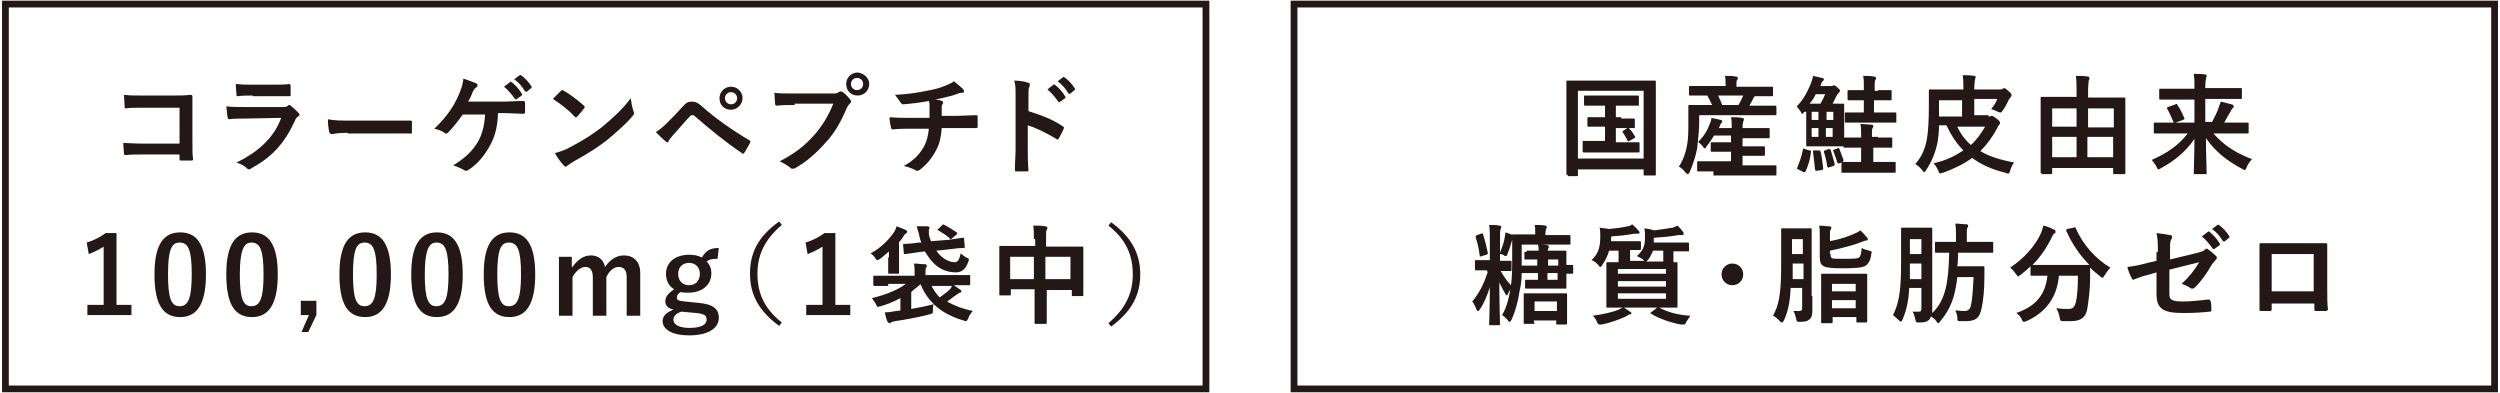 <?xml version="1.0" encoding="utf-8"?>
<!-- Generator: Adobe Illustrator 23.1.1, SVG Export Plug-In . SVG Version: 6.00 Build 0)  -->
<svg version="1.1" id="レイヤー_1" xmlns="http://www.w3.org/2000/svg" xmlns:xlink="http://www.w3.org/1999/xlink" x="0px"
	 y="0px" viewBox="0 0 369 58" style="enable-background:new 0 0 369 58;" xml:space="preserve">
<style type="text/css">
	.st0{fill:none;stroke:#231815;stroke-miterlimit:10;}
	.st1{fill:#231815;}
</style>
<g>
	<g>
		<rect x="191" y="0.6" class="st0" width="177.2" height="56.8"/>
		<rect x="0.8" y="0.6" class="st0" width="177.2" height="56.8"/>
	</g>
	<g>
		<path class="st1" d="M231.4,25.8c-0.2,0-0.2,0-0.2-0.2c0-0.1,0-1.2,0-6.1v-3.1c0-3.1,0-4.2,0-4.3c0-0.2,0-0.2,0.2-0.2
			c0.1,0,0.6,0,2.1,0h8.6c1.5,0,2,0,2.1,0c0.2,0,0.2,0,0.2,0.2c0,0.1,0,1.2,0,3.8v3.7c0,4.9,0,6,0,6.1c0,0.2,0,0.2-0.2,0.2h-1.4
			c-0.2,0-0.2,0-0.2-0.2v-0.7h-9.7v0.8c0,0.2,0,0.2-0.2,0.2H231.4z M232.9,23.4h9.7v-10h-9.7V23.4z M239.3,17.5c1.3,0,1.7,0,1.8,0
			c0.2,0,0.2,0,0.2,0.2v1c0,0.2,0,0.2-0.2,0.2c-0.1,0-0.5,0-1.8,0h-0.8v2.1h1.3c1.5,0,1.9,0,2,0c0.2,0,0.2,0,0.2,0.2v1.1
			c0,0.2,0,0.2-0.2,0.2c-0.1,0-0.6,0-2,0h-4c-1.5,0-1.9,0-2,0c-0.2,0-0.2,0-0.2-0.2V21c0-0.2,0-0.2,0.2-0.2c0.1,0,0.6,0,2,0h1.1
			v-2.1h-0.6c-1.3,0-1.7,0-1.8,0c-0.2,0-0.2,0-0.2-0.2v-1c0-0.2,0-0.2,0.2-0.2c0.1,0,0.5,0,1.8,0h0.6v-1.7h-0.9c-1.4,0-1.9,0-2,0
			c-0.1,0-0.2,0-0.2-0.2v-1.1c0-0.2,0-0.2,0.2-0.2c0.1,0,0.6,0,2,0h3.7c1.4,0,1.9,0,2,0c0.1,0,0.2,0,0.2,0.2v1.1
			c0,0.2,0,0.2-0.2,0.2c-0.1,0-0.6,0-2,0h-1.2v1.7H239.3z M240.2,18.9c0.2-0.1,0.2,0,0.3,0.1c0.3,0.3,0.5,0.6,0.8,1.1
			c0.1,0.1,0.1,0.2-0.1,0.3l-0.7,0.4c-0.2,0.1-0.2,0.1-0.3-0.1c-0.2-0.4-0.5-0.9-0.7-1.2c-0.1-0.1,0-0.1,0.1-0.2L240.2,18.9z"/>
		<path class="st1" d="M252.9,25.3c-1.5,0-2.1,0-2.2,0c-0.2,0-0.2,0-0.2-0.2v-1.1c0-0.2,0-0.2,0.2-0.2c0.1,0,0.6,0,2.2,0h2.6v-1.4
			h-0.8c-1.5,0-1.9,0-2,0c-0.2,0-0.2,0-0.2-0.2v-1c0-0.2,0-0.2,0.2-0.2c0.1,0,0.6,0,2,0h0.8V20H253c-0.3,0.5-0.7,1.1-1.1,1.6
			c-0.1,0.2-0.2,0.3-0.3,0.3s-0.1-0.1-0.2-0.2c-0.3-0.4-0.6-0.6-0.8-0.8l-0.1,1c-0.2,1.1-0.6,2.3-1.1,3.5c-0.1,0.2-0.2,0.3-0.3,0.3
			c-0.1,0-0.1-0.1-0.3-0.2c-0.3-0.4-0.7-0.8-1-0.9c0.6-0.9,1-2,1.2-3.1c0.2-1,0.2-2.2,0.2-3.6c0-1.5,0-2.1,0-2.2
			c0-0.2,0-0.2,0.2-0.2c0.1,0,0.6,0,2.1,0h1.2c-0.2-0.5-0.5-1-0.7-1.4h-0.4c-1.5,0-2,0-2.1,0c-0.2,0-0.2,0-0.2-0.2v-1
			c0-0.2,0-0.2,0.2-0.2c0.1,0,0.6,0,2.1,0h3.1v-0.1c0-0.6,0-1-0.1-1.4c0.6,0,1.1,0,1.6,0.1c0.2,0,0.3,0.1,0.3,0.2
			c0,0.1,0,0.2-0.1,0.3c-0.1,0.1-0.1,0.3-0.1,0.8v0.2h3.1c1.5,0,2,0,2.1,0c0.2,0,0.2,0,0.2,0.2v1c0,0.2,0,0.2-0.2,0.2
			c-0.1,0-0.6,0-2.2,0H259c-0.1,0.1-0.1,0.2-0.2,0.3c-0.2,0.4-0.4,0.8-0.6,1.1h1.7c1.5,0,2,0,2.1,0c0.1,0,0.2,0,0.2,0.2v1
			c0,0.2,0,0.2-0.2,0.2c-0.1,0-0.6,0-2.1,0h-9.1l0,1c0,1-0.1,2-0.2,3c0.9-0.9,1.4-1.7,1.8-2.8c0.1-0.2,0.2-0.5,0.2-0.8
			c0.5,0.1,1,0.2,1.4,0.3c0.2,0.1,0.2,0.1,0.2,0.2c0,0.1,0,0.1-0.1,0.2c-0.1,0.1-0.2,0.3-0.3,0.6l-0.1,0.2h1.9v-0.2
			c0-0.6,0-0.9-0.1-1.4c0.6,0,1.1,0,1.6,0.1c0.2,0,0.3,0.1,0.3,0.2c0,0.1,0,0.2-0.1,0.3c0,0.1-0.1,0.3-0.1,0.8v0.2h1.7
			c1.5,0,2,0,2.1,0c0.2,0,0.2,0,0.2,0.2v1.1c0,0.2,0,0.2-0.2,0.2c-0.1,0-0.6,0-2.1,0h-1.7v1.2h1.1c1.5,0,1.9,0,2,0
			c0.2,0,0.2,0,0.2,0.2v1c0,0.2,0,0.2-0.2,0.2c-0.1,0-0.6,0-2,0h-1.1v1.4h2.6c1.5,0,2.1,0,2.2,0c0.2,0,0.2,0,0.2,0.2v1.1
			c0,0.2,0,0.2-0.2,0.2c-0.1,0-0.6,0-2.2,0H252.9z M253.6,14.1c0.2,0.4,0.4,0.9,0.6,1.4h2.4c0.3-0.5,0.5-0.9,0.7-1.4H253.6z"/>
		<path class="st1" d="M266.3,16.5c-0.1,0.2-0.2,0.3-0.3,0.3s-0.1-0.1-0.2-0.3c-0.2-0.3-0.4-0.5-0.6-0.8c1-1,1.6-2.2,2.1-3.4
			c0.1-0.4,0.3-0.8,0.3-1.1c0.5,0.1,0.9,0.2,1.3,0.3c0.2,0,0.3,0.1,0.3,0.2c0,0.1,0,0.2-0.2,0.3c-0.1,0.1-0.2,0.3-0.3,0.7h1.4
			c0.1,0,0.2,0,0.3,0c0.1,0,0.1-0.1,0.2-0.1c0.1,0,0.3,0,0.6,0.3c0.3,0.3,0.4,0.4,0.4,0.5c0,0.1-0.1,0.2-0.2,0.3
			c-0.1,0.1-0.2,0.2-0.3,0.4c-0.2,0.4-0.4,0.8-0.6,1.2c1,0,1.4,0,1.5,0c0.1,0,0.2,0,0.2,0.2c0,0.1,0,0.5,0,1.6v2.7c0,1,0,1.5,0,1.6
			c0,0.2,0,0.2-0.2,0.2c-0.1,0-0.5,0-1.6,0h-2c-1.1,0-1.5,0-1.6,0c-0.2,0-0.2,0-0.2-0.2c0-0.1,0-0.5,0-1.6V16.5z M265.4,25
			c-0.2-0.1-0.2-0.2-0.1-0.3c0.3-0.8,0.6-1.5,0.8-2.6c0-0.2,0.1-0.2,0.3-0.1l0.7,0.2c0.2,0,0.2,0.1,0.2,0.2c-0.1,1.1-0.4,2-0.8,2.9
			c-0.1,0.1-0.2,0.2-0.3,0.1L265.4,25z M268.7,15.3c0.3-0.5,0.5-0.9,0.7-1.4H268c-0.2,0.5-0.5,0.9-0.9,1.4H268.7z M268.4,17.7v-1.2
			h-1v1.2H268.4z M268.4,20.2v-1.3h-1v1.3H268.4z M268.4,22.2c0.2,0,0.2,0,0.3,0.1c0.2,0.8,0.3,1.6,0.4,2.5c0,0.2,0,0.2-0.2,0.3
			l-0.7,0.1c-0.2,0-0.3,0-0.3-0.2c-0.1-0.9-0.2-1.7-0.3-2.6c0-0.2,0-0.2,0.2-0.2L268.4,22.2z M269.9,22c0.2,0,0.2,0,0.3,0.1
			c0.2,0.6,0.4,1.4,0.6,2.1c0,0.2,0,0.2-0.2,0.3l-0.6,0.2c-0.2,0.1-0.2,0-0.3-0.1c-0.1-0.8-0.3-1.6-0.5-2.2c0-0.1,0-0.2,0.2-0.2
			L269.9,22z M269.6,16.5v1.2h1v-1.2H269.6z M270.5,18.9h-1v1.3h1V18.9z M277.2,20.3c1.3,0,1.8,0,1.9,0c0.2,0,0.2,0,0.2,0.2v1.1
			c0,0.2,0,0.2-0.2,0.2c-0.1,0-0.6,0-1.9,0h-0.7v2.1h1.1c1.4,0,1.9,0,2,0c0.2,0,0.2,0,0.2,0.2v1.2c0,0.2,0,0.2-0.2,0.2
			c-0.1,0-0.6,0-2,0H274c-1.4,0-1.9,0-2,0c-0.2,0-0.2,0-0.2-0.2v-1.3l-0.3,0.1c-0.2,0.1-0.2,0-0.3-0.1c-0.2-0.6-0.4-1.2-0.6-1.7
			c-0.1-0.2,0-0.2,0.1-0.2l0.5-0.2c0.2-0.1,0.2-0.1,0.3,0.1c0.2,0.5,0.4,1.1,0.6,1.6c0,0.2,0,0.2-0.2,0.3l-0.1,0h0c0.1,0,0.6,0,2,0
			h0.9v-2.1h-0.5c-1.3,0-1.8,0-1.9,0c-0.2,0-0.2,0-0.2-0.2v-1.1c0-0.2,0-0.2,0.2-0.2c0.1,0,0.5,0,1.9,0h0.5v-0.5c0-0.5,0-1-0.1-1.5
			c0.6,0,1.1,0.1,1.6,0.1c0.2,0,0.3,0.1,0.3,0.2c0,0.1,0,0.2-0.1,0.3c-0.1,0.2-0.1,0.3-0.1,0.7v0.6H277.2z M277.2,13.3
			c1.3,0,1.7,0,1.8,0c0.2,0,0.2,0,0.2,0.2v1.1c0,0.2,0,0.2-0.2,0.2c-0.1,0-0.5,0-1.8,0h-0.6v1.8h1.1c1.4,0,1.9,0,2,0
			c0.1,0,0.2,0,0.2,0.2v1.1c0,0.2,0,0.2-0.2,0.2c-0.1,0-0.6,0-2,0h-3.2c-1.4,0-1.9,0-2,0c-0.2,0-0.2,0-0.2-0.2v-1.1
			c0-0.2,0-0.2,0.2-0.2c0.1,0,0.6,0,2,0h0.6v-1.8h-0.4c-1.3,0-1.7,0-1.8,0c-0.2,0-0.2,0-0.2-0.2v-1.1c0-0.2,0-0.2,0.2-0.2
			c0.1,0,0.5,0,1.8,0h0.4v-0.7c0-0.5,0-1-0.1-1.4c0.6,0,1.1,0,1.6,0.1c0.2,0,0.3,0.1,0.3,0.2c0,0.1,0,0.2-0.1,0.3
			c-0.1,0.2-0.1,0.3-0.1,0.8v0.8H277.2z"/>
		<path class="st1" d="M293.5,17.2c0.2,0,0.3,0,0.3-0.1c0.1,0,0.1,0,0.2,0c0.1,0,0.3,0.1,0.7,0.4c0.4,0.3,0.5,0.5,0.5,0.6
			c0,0.1,0,0.2-0.1,0.3c-0.1,0.1-0.2,0.2-0.3,0.5c-0.7,1.3-1.5,2.4-2.5,3.4c1.3,0.8,3,1.3,5,1.7c-0.3,0.3-0.5,0.8-0.6,1.2
			c-0.2,0.5-0.2,0.5-0.7,0.3c-2-0.5-3.6-1.2-4.9-2.2c-1.2,0.9-2.7,1.6-4.3,2.2c-0.2,0-0.3,0.1-0.4,0.1c-0.1,0-0.2-0.1-0.3-0.4
			c-0.2-0.4-0.4-0.8-0.7-1.1c1.8-0.4,3.2-1.1,4.4-1.9c-1-1-1.8-2.2-2.5-3.7h-1.1c0,0.9-0.1,1.8-0.2,2.4c-0.3,1.6-0.9,3-1.7,4.2
			c-0.1,0.2-0.2,0.3-0.3,0.3c-0.1,0-0.1-0.1-0.3-0.3c-0.3-0.4-0.7-0.7-1-0.9c0.9-1,1.4-2.1,1.7-3.6c0.2-1.1,0.3-2.9,0.3-4.9
			c0-1.5,0-2.2,0-2.3c0-0.2,0-0.2,0.2-0.2c0.1,0,0.9,0,2.4,0h2.5c0-0.9,0-1.3-0.1-2.1c0.6,0,1.2,0,1.7,0.1c0.2,0,0.2,0.1,0.2,0.2
			c0,0.1-0.1,0.3-0.1,0.4c0,0.2-0.1,0.5-0.1,1.4h3.8c0.2,0,0.3,0,0.4-0.1c0.1,0,0.1-0.1,0.2-0.1c0.1,0,0.3,0.1,0.6,0.4
			c0.4,0.3,0.5,0.5,0.5,0.6c0,0.1,0,0.2-0.1,0.3c-0.1,0.1-0.2,0.3-0.3,0.4c-0.2,0.4-0.5,1.1-0.9,1.6c-0.1,0.2-0.2,0.3-0.3,0.3
			c-0.1,0-0.2,0-0.4-0.1c-0.4-0.2-0.7-0.3-1-0.4c0.3-0.4,0.7-0.9,0.9-1.5h-3.4v2.4H293.5z M286.2,16c0,0.4,0,0.8,0,1.2h3.4v-2.4
			h-3.4V16z M288.9,18.7c0.5,1.1,1.2,2,2,2.7c0.9-0.8,1.5-1.7,2.1-2.7H288.9z"/>
		<path class="st1" d="M301.4,25.6c-0.2,0-0.2,0-0.2-0.2c0-0.1,0-0.8,0-4.6v-2.8c0-2.7,0-3.4,0-3.5c0-0.2,0-0.2,0.2-0.2
			c0.1,0,0.6,0,2.2,0h2.9v-0.8c0-1,0-1.5-0.1-2.3c0.6,0,1.2,0,1.8,0.1c0.1,0,0.2,0.1,0.2,0.2c0,0.1,0,0.2-0.1,0.4
			c0,0.2-0.1,0.5-0.1,1.6v0.9h3.1c1.5,0,2,0,2.2,0c0.2,0,0.2,0,0.2,0.2c0,0.1,0,0.9,0,3.2v3.1c0,3.8,0,4.5,0,4.6
			c0,0.1,0,0.2-0.2,0.2h-1.4c-0.2,0-0.2,0-0.2-0.2v-0.7h-9v0.7c0,0.1,0,0.2-0.2,0.2H301.4z M302.9,18.7h3.6V16h-3.6V18.7z
			 M306.5,23.2v-3h-3.6v3H306.5z M308.2,16v2.8h3.8V16H308.2z M311.9,23.2v-3h-3.8v3H311.9z"/>
		<path class="st1" d="M320.1,19.7c-1.4,0-1.9,0-2,0c-0.2,0-0.2,0-0.2-0.2v-1.2c0-0.2,0-0.2,0.2-0.2c0.1,0,0.6,0,2,0h3.8v-3.4H321
			c-1.5,0-2,0-2.1,0c-0.2,0-0.2,0-0.2-0.2v-1.2c0-0.2,0-0.2,0.2-0.2c0.1,0,0.6,0,2.1,0h2.9v-0.3c0-0.9,0-1.2-0.1-1.9
			c0.6,0,1.2,0,1.7,0.1c0.2,0,0.2,0.1,0.2,0.2c0,0.2-0.1,0.3-0.1,0.4c0,0.2-0.1,0.5-0.1,1.1v0.3h3.1c1.5,0,2,0,2.1,0
			c0.2,0,0.2,0,0.2,0.2v1.2c0,0.2,0,0.2-0.2,0.2c-0.1,0-0.6,0-2.1,0h-3.1v3.4h1c0.4-0.8,0.8-1.5,1-2.2c0.1-0.3,0.2-0.6,0.3-0.8
			c0.5,0.1,1.1,0.3,1.6,0.4c0.2,0.1,0.3,0.1,0.3,0.3c0,0.1,0,0.2-0.1,0.2c-0.1,0.1-0.2,0.2-0.4,0.6c-0.3,0.5-0.6,1-0.9,1.6h1.4
			c1.4,0,1.9,0,2,0c0.2,0,0.2,0,0.2,0.2v1.2c0,0.2,0,0.2-0.2,0.2c-0.1,0-0.6,0-2,0h-3c1.4,1.6,3.1,2.8,5.7,3.8
			c-0.3,0.3-0.6,0.7-0.8,1.2c-0.1,0.3-0.2,0.4-0.3,0.4c-0.1,0-0.2-0.1-0.4-0.2c-2.1-1.1-3.9-2.5-5.3-4.5c0,2.3,0.1,4.5,0.1,5.1
			c0,0.2,0,0.2-0.2,0.2H324c-0.2,0-0.2,0-0.2-0.2c0-0.6,0.1-2.8,0.1-5c-1.3,1.9-2.9,3.2-4.9,4.3c-0.2,0.1-0.3,0.2-0.4,0.2
			c-0.1,0-0.2-0.1-0.3-0.4c-0.2-0.4-0.5-0.7-0.7-1c2.3-1,4-2.2,5.3-3.9H320.1z M321.1,15.4c0.2-0.1,0.2-0.1,0.3,0.1
			c0.4,0.6,0.7,1.2,1,1.9c0.1,0.2,0,0.2-0.2,0.3l-1.1,0.4c-0.2,0.1-0.2,0.1-0.3-0.1c-0.3-0.7-0.6-1.4-0.9-1.9
			c-0.1-0.2-0.1-0.2,0.1-0.3L321.1,15.4z"/>
		<path class="st1" d="M219.5,39.9c-1.1,0-1.5,0-1.6,0c-0.1,0-0.2,0-0.2-0.2v-1.1c0-0.2,0-0.2,0.2-0.2c0.1,0,0.4,0,1.6,0h0.4v-3
			c0-1,0-1.5-0.1-2.2c0.6,0,1,0,1.5,0.1c0.2,0,0.3,0.1,0.3,0.2c0,0.1-0.1,0.2-0.1,0.3c-0.1,0.2-0.1,0.5-0.1,1.6v1.9
			c0.3-0.8,0.6-1.5,0.7-2.3c0-0.1,0.1-0.3,0.1-0.7c0.4,0.1,0.8,0.3,1.1,0.4c0.1,0.1,0.2,0.1,0.2,0.2c0,0.1,0,0.1-0.1,0.2
			c-0.1,0.1-0.1,0.2-0.2,0.3c-0.2,0.6-0.4,1.4-0.7,2.1c-0.1,0.2-0.1,0.3-0.2,0.3c-0.1,0-0.2,0-0.3-0.1c-0.1-0.1-0.4-0.2-0.6-0.2v1
			c1,0,1.4,0,1.5,0c0.2,0,0.2,0,0.2,0.2v1.1c0,0.2,0,0.2-0.2,0.2c-0.1,0-0.4,0-1.4,0c0.5,0.9,1.1,1.7,1.7,2.3
			c-0.2,0.3-0.4,0.6-0.6,1c-0.1,0.2-0.1,0.3-0.2,0.3s-0.1-0.1-0.2-0.2c-0.3-0.5-0.6-1.1-0.9-1.7c0,3.2,0.1,5.8,0.1,6.1
			c0,0.2,0,0.2-0.2,0.2H220c-0.2,0-0.2,0-0.2-0.2c0-0.3,0.1-2.7,0.1-5.4c-0.4,1.2-0.8,2.3-1.5,3.3c-0.1,0.2-0.2,0.2-0.3,0.2
			c-0.1,0-0.1-0.1-0.2-0.3c-0.2-0.5-0.4-0.9-0.6-1.1c1-1.2,1.7-2.5,2.3-4.4H219.5z M218.6,34.5c0.2-0.1,0.2-0.1,0.3,0.1
			c0.3,0.9,0.5,1.8,0.7,2.7c0,0.2,0,0.2-0.2,0.3l-0.7,0.2c-0.2,0.1-0.3,0.1-0.3-0.1c-0.1-0.9-0.3-1.8-0.6-2.7c0-0.1,0-0.2,0.2-0.3
			L218.6,34.5z M225.3,37.2c0-0.2,0-0.2,0.2-0.2c0.1,0,0.5,0,1.6,0c0-0.3,0-0.6-0.1-0.9c0.5,0,0.9,0,1.4,0.1c0.2,0,0.2,0.1,0.2,0.2
			s0,0.2-0.1,0.3c0,0.1,0,0.2-0.1,0.3h0.7c1.2,0,1.8,0,1.9,0c0.2,0,0.2,0,0.2,0.2c0,0.1,0,0.6,0,1.5v0.4c0.5,0,0.7,0,0.8,0
			c0.2,0,0.2,0,0.2,0.2v0.9c0,0.2,0,0.2-0.2,0.2c-0.1,0-0.3,0-0.8,0v0.5c0,1,0,1.4,0,1.5c0,0.2,0,0.2-0.2,0.2c-0.1,0-0.7,0-1.9,0
			h-2.4c-1,0-1.3,0-1.4,0c-0.2,0-0.2,0-0.2-0.2v-0.9c0-0.2,0-0.2,0.2-0.2c0.1,0,0.4,0,1.4,0h0.3v-1h-2.4c0,0.9-0.1,1.8-0.3,2.6
			c-0.2,1.4-0.6,3-1.2,4.3c-0.1,0.2-0.2,0.3-0.3,0.3s-0.2-0.1-0.3-0.3c-0.3-0.3-0.6-0.6-0.8-0.7c0.7-1.1,1.1-2.8,1.3-4.3
			c0.2-1.1,0.2-2.9,0.2-4.7c0-1.8,0-2.6,0-2.7c0-0.2,0-0.2,0.2-0.2c0.1,0,0.6,0,2.1,0h1.1v-0.2c0-0.6,0-0.9-0.1-1.2
			c0.5,0,1.1,0,1.6,0.1c0.1,0,0.2,0.1,0.2,0.2c0,0.1,0,0.2-0.1,0.3c0,0.1-0.1,0.3-0.1,0.7v0.2h1.4c1.5,0,2,0,2.1,0
			c0.1,0,0.2,0,0.2,0.2v1c0,0.2,0,0.2-0.2,0.2c-0.1,0-0.6,0-2.1,0h-4.9v1.6c0,0.5,0,1,0,1.5h2.3v-0.9c-1.2,0-1.6,0-1.7,0
			c-0.2,0-0.2,0-0.2-0.2V37.2z M226.5,47.6c0,0.2,0,0.2-0.2,0.2h-1.2c-0.2,0-0.2,0-0.2-0.2c0-0.1,0-0.4,0-2.1v-0.8
			c0-0.8,0-1.1,0-1.2c0-0.2,0-0.2,0.2-0.2c0.1,0,0.5,0,1.8,0h2.4c1.3,0,1.7,0,1.8,0c0.2,0,0.2,0,0.2,0.2c0,0.1,0,0.5,0,1.1v1
			c0,1.7,0,2,0,2.1c0,0.1,0,0.2-0.2,0.2h-1.2c-0.2,0-0.2,0-0.2-0.2v-0.4h-3.3V47.6z M226.5,44.5v1.4h3.3v-1.4H226.5z M228.5,38.3
			v0.9h1.5v-0.9H228.5z M229.9,40.3h-1.5v1h1.5V40.3z"/>
		<path class="st1" d="M242.8,38.6c-0.1,0-0.1-0.1-0.2-0.2c-0.3-0.3-0.6-0.4-1-0.6c0.9-0.8,1.2-1.5,1.2-2.7c0-0.6,0-1.1-0.1-1.4
			c0.6,0.1,0.9,0.1,1.4,0.3c1-0.1,2.1-0.3,2.8-0.4c0.3-0.1,0.5-0.2,0.7-0.3c0.3,0.3,0.5,0.5,0.8,0.9c0.1,0.1,0.1,0.2,0.1,0.3
			c0,0.1,0,0.2-0.2,0.2c-0.2,0-0.4,0-0.6,0c-1,0.2-2.2,0.3-3.6,0.4v0.5c0,0.1,0,0.1,0,0.2h2.8c1.5,0,2.1,0,2.2,0
			c0.1,0,0.2,0,0.2,0.2v0.9c0,0.2,0,0.2-0.2,0.2c-0.1,0-0.6,0-2.2,0H247v0.8c0,0.3,0,0.6,0,0.8c0.2,0,0.3,0,0.4,0
			c0.2,0,0.2,0,0.2,0.2c0,0.1,0,0.6,0,1.6v3.1c0,1,0,1.5,0,1.6c0,0.2,0,0.2-0.2,0.2c-0.1,0-0.7,0-2.2,0h-0.3
			c1.3,0.7,2.8,1.1,4.6,1.2c-0.2,0.3-0.4,0.6-0.6,0.9c-0.1,0.3-0.2,0.4-0.4,0.4c-0.1,0-0.2,0-0.4,0c-1.6-0.3-3.3-0.9-4.4-1.6
			c-0.2-0.1-0.1-0.1,0-0.2l0.9-0.7h-4.9c0.3,0.2,0.6,0.4,0.9,0.6c0.2,0.1,0.2,0.2,0.2,0.2c0,0.1-0.1,0.2-0.2,0.2
			c-0.2,0-0.3,0.1-0.6,0.3c-0.9,0.4-2.1,0.9-3.6,1.2c-0.2,0-0.3,0-0.3,0c-0.2,0-0.2-0.1-0.4-0.4c-0.1-0.3-0.3-0.6-0.6-0.9
			c1.4-0.2,2.9-0.5,3.8-0.9c0.2-0.1,0.4-0.2,0.6-0.3c-1.5,0-2.1,0-2.2,0c-0.2,0-0.2,0-0.2-0.2c0-0.1,0-0.6,0-1.6v-3.1
			c0-1,0-1.5,0-1.6c0-0.2,0-0.2,0.2-0.2c0.1,0,0.5,0,1.6,0c0-0.2,0-0.4,0-0.8V37h-1.4c-0.2,0.7-0.5,1.4-1,2.1
			c-0.1,0.2-0.2,0.3-0.3,0.3c-0.1,0-0.2-0.1-0.3-0.3c-0.3-0.3-0.6-0.6-1-0.7c1.1-1,1.3-2.1,1.3-3.5c0-0.5,0-0.9-0.1-1.3
			c0.5,0.1,1,0.1,1.4,0.2c1-0.1,1.9-0.2,2.7-0.4c0.3,0,0.5-0.1,0.7-0.3c0.3,0.3,0.6,0.5,0.9,0.9c0.1,0.1,0.2,0.2,0.2,0.3
			c0,0.1-0.1,0.2-0.2,0.2c-0.1,0-0.3,0-0.6,0c-1.1,0.2-2,0.3-3.4,0.4v0.7h2.3c1.4,0,1.8,0,1.9,0c0.2,0,0.2,0,0.2,0.2v0.9
			c0,0.2,0,0.2-0.2,0.2c-0.1,0-0.5,0-1.4,0v0.8c0,0.3,0,0.6,0,0.8H242.8z M238.8,39.7v0.7h7.1v-0.7H238.8z M245.9,42.3v-0.8h-7.1
			v0.8H245.9z M245.9,43.3h-7.1v0.8h7.1V43.3z M244,37c-0.2,0.4-0.4,0.9-0.7,1.3c-0.1,0.1-0.2,0.2-0.3,0.3h2.5c0-0.2,0-0.4,0-0.8V37
			H244z"/>
		<path class="st1" d="M257.3,40.5c0,0.9-0.7,1.6-1.6,1.6s-1.6-0.7-1.6-1.6s0.7-1.6,1.6-1.6S257.3,39.6,257.3,40.5z"/>
		<path class="st1" d="M267.5,43.7c0,0.7,0,1.6,0,2.2c0,0.6-0.1,1-0.5,1.3c-0.2,0.2-0.6,0.3-1.3,0.3c-0.5,0-0.5,0-0.6-0.5
			c-0.1-0.4-0.2-0.8-0.4-1.1c0.4,0,0.7,0,0.9,0c0.3,0,0.4-0.1,0.4-0.5v-2.9h-1.7c-0.1,2.2-0.4,3.5-1,4.8c-0.1,0.2-0.2,0.3-0.3,0.3
			c-0.1,0-0.2-0.1-0.3-0.2c-0.3-0.3-0.7-0.7-1-0.8c0.8-1.5,1.2-2.9,1.2-7.5v-2.6c0-1.6,0-2.5,0-2.6c0-0.2,0-0.2,0.2-0.2
			c0.1,0,0.4,0,1.4,0h1.3c1,0,1.3,0,1.4,0c0.2,0,0.2,0,0.2,0.2c0,0.1,0,0.9,0,2.6V43.7z M266.2,41.2v-2.3h-1.6v0.3c0,0.7,0,1.4,0,2
			H266.2z M264.5,35.3v2.2h1.6v-2.2H264.5z M270.2,37.5c0,0.3,0,0.5,0.2,0.6c0.2,0.1,0.6,0.1,1.7,0.1c1.3,0,2.1,0,2.3-0.2
			c0.3-0.3,0.3-0.7,0.4-1.4c0.3,0.2,0.7,0.3,1.1,0.4c0.4,0.1,0.4,0.1,0.3,0.5c-0.1,0.9-0.4,1.4-0.8,1.7c-0.5,0.3-1.4,0.4-3.3,0.4
			c-1.8,0-2.5-0.1-2.9-0.3c-0.4-0.2-0.6-0.5-0.6-1.4v-3c0-0.7,0-1.2-0.1-1.6c0.6,0,1,0.1,1.5,0.1c0.2,0,0.3,0.1,0.3,0.2
			c0,0.1,0,0.2-0.1,0.3c-0.1,0.1-0.1,0.3-0.1,1v0.7c1.6-0.3,3-0.8,3.8-1.2c0.3-0.1,0.5-0.3,0.7-0.4c0.4,0.4,0.7,0.7,1,1.1
			c0.1,0.1,0.1,0.2,0.1,0.2c0,0.1-0.1,0.2-0.2,0.2c-0.2,0-0.4,0.1-0.7,0.2c-1,0.4-2.7,0.9-4.7,1.3V37.5z M269,47.7
			c-0.2,0-0.2,0-0.2-0.2c0-0.1,0-0.6,0-3.1v-1.6c0-1.6,0-2.1,0-2.2c0-0.2,0-0.2,0.2-0.2c0.1,0,0.6,0,1.9,0h2.6c1.3,0,1.7,0,1.9,0
			c0.2,0,0.2,0,0.2,0.2c0,0.1,0,0.6,0,1.9v1.8c0,2.5,0,3,0,3.1c0,0.1,0,0.2-0.2,0.2h-1.2c-0.2,0-0.2,0-0.2-0.2v-0.6h-3.5v0.7
			c0,0.1,0,0.2-0.2,0.2H269z M270.4,43h3.5v-1.1h-3.5V43z M273.9,45.5v-1.2h-3.5v1.2H273.9z"/>
		<path class="st1" d="M288.9,40.9c-0.3,2.7-0.9,4.6-2.5,6.5c-0.2,0.2-0.2,0.3-0.3,0.3c-0.1,0-0.2-0.1-0.3-0.3
			c-0.2-0.3-0.5-0.5-0.8-0.7c-0.1,0.3-0.2,0.5-0.4,0.6c-0.2,0.2-0.6,0.3-1.3,0.3c-0.5,0-0.5,0-0.6-0.5c-0.1-0.4-0.2-0.8-0.4-1.1
			c0.4,0,0.7,0,0.9,0c0.3,0,0.4-0.1,0.4-0.5v-3h-1.8c-0.1,2.2-0.5,3.5-1,4.7c-0.1,0.2-0.2,0.3-0.2,0.3s-0.2-0.1-0.3-0.2
			c-0.3-0.3-0.7-0.6-0.9-0.8c0.7-1.4,1.2-2.9,1.2-7.5v-2.6c0-1.6,0-2.5,0-2.6c0-0.2,0-0.2,0.2-0.2c0.1,0,0.4,0,1.4,0h1.4
			c1,0,1.3,0,1.4,0c0.2,0,0.2,0,0.2,0.2c0,0.1,0,0.9,0,2.6v7.2c0,0.7,0,1.6,0,2.2c0,0.2,0,0.3,0,0.4c2-1.9,2.4-4.6,2.5-8.9
			c-1.3,0-1.8,0-1.9,0c-0.2,0-0.2,0-0.2-0.2v-1.2c0-0.2,0-0.2,0.2-0.2c0.1,0,0.6,0,2,0h0.9v-1c0-0.7,0-1.1-0.1-1.7
			c0.6,0,1.1,0.1,1.6,0.1c0.2,0,0.3,0.1,0.3,0.2c0,0.1,0,0.2-0.1,0.3c-0.1,0.2-0.1,0.4-0.1,1.1v1h1.6c1.5,0,2,0,2.1,0
			c0.2,0,0.2,0,0.2,0.2v1.2c0,0.2,0,0.2-0.2,0.2c-0.1,0-0.6,0-2.1,0H289c0,0.7,0,1.4-0.1,2h2.4c1,0,1.3,0,1.4,0c0.2,0,0.2,0,0.2,0.2
			c0,0.4,0,0.8,0,1.2c0,2.3-0.2,3.8-0.4,4.7c-0.3,1.5-0.8,2-2.4,2c-0.2,0-0.5,0-0.8,0c-0.3,0-0.4,0-0.4-0.5c0-0.5-0.2-0.8-0.3-1.1
			c0.7,0.1,0.9,0.1,1.4,0.1c0.5,0,0.8-0.3,0.9-0.8c0.2-0.8,0.3-2.2,0.4-4.2H288.9z M283.6,41.2v-2.3h-1.7v0.3c0,0.7,0,1.4,0,2H283.6
			z M281.9,35.3v2.2h1.7v-2.2H281.9z"/>
		<path class="st1" d="M306.1,33.6c0.2-0.1,0.2-0.1,0.3,0.1c1,2.4,3,4.6,5.1,5.8c-0.3,0.3-0.6,0.7-0.9,1.2c-0.1,0.2-0.2,0.3-0.3,0.3
			c-0.1,0-0.2-0.1-0.3-0.2c-0.5-0.4-1-0.8-1.5-1.3c0,0.5,0,1,0,1.6c0,1.7-0.2,3-0.4,4.4c-0.2,1.2-0.8,1.9-2.4,1.9
			c-0.4,0-0.7,0-1.1,0c-0.5,0-0.5,0-0.6-0.6c-0.1-0.5-0.3-1-0.5-1.3c0.8,0.1,1.2,0.1,1.8,0.1c0.7,0,0.9-0.3,1.1-1
			c0.2-0.9,0.3-2.1,0.3-3.9h-2.8c-0.3,3.2-1.9,5.4-4.8,6.7c-0.2,0.1-0.3,0.1-0.4,0.1c-0.1,0-0.2-0.1-0.3-0.4
			c-0.2-0.4-0.5-0.7-0.8-0.9c2.9-1,4.3-2.7,4.6-5.5H302c-1.5,0-2,0-2.1,0c-0.2,0-0.2,0-0.2-0.2v-1.2c-0.5,0.5-1,0.9-1.5,1.3
			c-0.2,0.1-0.3,0.2-0.3,0.2c-0.1,0-0.2-0.1-0.3-0.3c-0.3-0.4-0.6-0.8-0.9-1c2.1-1.4,3.7-3.2,4.6-5.2c0.1-0.3,0.2-0.6,0.3-1
			c0.6,0.1,1.2,0.4,1.6,0.6c0.2,0.1,0.2,0.2,0.2,0.3c0,0.1,0,0.2-0.1,0.2c-0.2,0.1-0.3,0.3-0.4,0.5c-0.8,1.7-1.8,3.1-2.9,4.2
			c0.2,0,0.8,0,2,0h4.3c1.4,0,1.9,0,2.1,0c-1.5-1.5-2.6-3.2-3.4-5c-0.1-0.2,0-0.2,0.1-0.3L306.1,33.6z"/>
		<path class="st1" d="M318.5,37.2c0-1.2,0-1.9-0.2-2.8c0.8,0.1,1.6,0.2,2,0.3c0.2,0,0.3,0.1,0.3,0.3c0,0.1,0,0.2-0.1,0.3
			c-0.2,0.3-0.2,0.7-0.2,1.4v1.6l4.1-1c0.7-0.2,0.8-0.2,1.1-0.5c0.1-0.1,0.2-0.1,0.2-0.1c0.1,0,0.1,0,0.2,0.1c0.3,0.2,0.8,0.6,1.2,1
			c0.1,0.1,0.1,0.2,0.1,0.3c0,0.1-0.1,0.2-0.2,0.3c-0.2,0.2-0.3,0.4-0.5,0.6c-0.8,1.4-1.6,2.5-2.5,3.4c-0.1,0.1-0.3,0.2-0.4,0.2
			c-0.1,0-0.2,0-0.3-0.1c-0.5-0.3-0.9-0.5-1.3-0.6c1.1-1,1.9-2,2.6-3.2l-4.4,1.1v3.6c0,0.8,0.3,1.1,2,1.1c1.3,0,2.8-0.2,3.8-0.3
			c0.2,0,0.2,0.1,0.3,0.3c0.1,0.4,0.1,0.9,0.1,1.3c0,0.2-0.1,0.2-0.3,0.2c-0.9,0.1-2,0.2-3.8,0.2c-3,0-4-0.6-4-2.8v-3.2l-1,0.3
			c-0.9,0.2-1.7,0.5-2.2,0.7c-0.1,0-0.1,0.1-0.2,0.1c-0.1,0-0.2-0.1-0.3-0.3c-0.2-0.4-0.5-1.1-0.6-1.6c1-0.1,1.9-0.3,3-0.6l1.3-0.3
			V37.2z M325.9,34.2c0.1-0.1,0.1,0,0.2,0c0.5,0.4,1.1,1,1.5,1.7c0.1,0.1,0.1,0.2,0,0.3l-0.7,0.5c-0.1,0.1-0.2,0.1-0.3,0
			c-0.5-0.7-1-1.3-1.6-1.8L325.9,34.2z M327.3,33.2c0.1-0.1,0.1,0,0.2,0c0.6,0.4,1.2,1.1,1.5,1.6c0.1,0.1,0.1,0.2,0,0.3l-0.6,0.5
			c-0.1,0.1-0.2,0-0.3,0c-0.4-0.7-0.9-1.3-1.6-1.8L327.3,33.2z"/>
		<path class="st1" d="M335.3,44.7v0.9c0,0.3-0.1,0.3-0.3,0.3c-0.4,0-0.9,0-1.2,0c-0.3,0-0.3,0-0.3-0.2c0-0.8,0-1.9,0-3.1v-3.9
			c0-0.9,0-1.7,0-2.6c0-0.2,0.1-0.2,0.2-0.2c0.8,0,1.8,0,2.8,0h3.8c1,0,2.2,0,3,0c0.2,0,0.2,0.1,0.2,0.3c0,0.8,0,1.6,0,2.6v3.8
			c0,1.4,0,2.2,0.1,3c0,0.2-0.1,0.3-0.3,0.3c-0.5,0-1,0-1.5,0c-0.2,0-0.2,0-0.2-0.3v-0.8H335.3z M341.5,37.5h-6.2V43h6.2V37.5z"/>
	</g>
	<g>
		<path class="st1" d="M26.5,15.9H21c-1.1,0-1.8,0-2.4,0.1c-0.2,0-0.2-0.1-0.2-0.3c0-0.4-0.1-1.2-0.1-1.7c0.9,0.1,1.5,0.1,2.6,0.1
			h4.7c0.8,0,1.7,0,2.5-0.1c0.3,0,0.3,0.1,0.3,0.3c0,0.8,0,1.7,0,2.5v3.8c0,1.2,0,2.4,0.1,2.9c0,0.2-0.1,0.2-0.3,0.2
			c-0.4,0-1,0-1.4,0c-0.3,0-0.3,0-0.3-0.3v-0.6h-5.4c-1,0-1.8,0-2.6,0.1c-0.1,0-0.2-0.1-0.2-0.2c0-0.4-0.1-1-0.1-1.6
			c0.7,0,1.7,0.1,2.9,0.1h5.4V15.9z"/>
		<path class="st1" d="M36.2,17.5c-0.8,0-1.6,0-2.4,0.1c-0.1,0-0.2-0.1-0.2-0.3c-0.1-0.4-0.1-1-0.2-1.6c0.9,0.1,1.9,0.1,2.9,0.1h5.4
			c0.3,0,0.6,0,0.8-0.2c0.1-0.1,0.1-0.1,0.2-0.1c0.1,0,0.2,0,0.2,0.1c0.4,0.3,0.8,0.7,1.1,1c0.1,0.1,0.2,0.2,0.2,0.3
			c0,0.1,0,0.2-0.2,0.3c-0.3,0.2-0.4,0.4-0.5,0.7c-1.6,3.4-3.4,5.3-6.5,7c-0.1,0.1-0.2,0.1-0.3,0.1c-0.1,0-0.2-0.1-0.3-0.2
			c-0.4-0.4-0.9-0.6-1.5-0.8c2.9-1.4,5.5-3.5,6.6-6.6L36.2,17.5z M37.3,14.1c-0.7,0-1.5,0-2.2,0.1c-0.2,0-0.2-0.1-0.2-0.3
			c0-0.3-0.1-1-0.1-1.5c1,0.1,1.4,0.1,2.6,0.1h2.8c1,0,1.9,0,2.5-0.1c0.1,0,0.2,0.1,0.2,0.3c0,0.4,0,0.8,0,1.2c0,0.3,0,0.3-0.3,0.3
			c-0.5,0-1.3,0-2.2,0H37.3z"/>
		<path class="st1" d="M51.3,19.6c-1.6,0-2.2,0.2-2.3,0.2c-0.2,0-0.3-0.1-0.4-0.3c-0.1-0.4-0.2-1.1-0.2-1.9c1,0.2,1.8,0.2,3.4,0.2
			h5.1c1.2,0,2.4,0,3.6,0c0.2,0,0.3,0,0.3,0.2c0,0.5,0,1,0,1.5c0,0.2-0.1,0.3-0.3,0.2c-1.2,0-2.4,0-3.5,0H51.3z"/>
		<path class="st1" d="M73.5,16.9c-0.1,2.1-0.5,3.4-1.3,4.8c-0.8,1.4-1.8,2.6-3.1,3.4c-0.1,0.1-0.2,0.1-0.3,0.1
			c-0.1,0-0.2,0-0.3-0.1c-0.5-0.3-1.1-0.5-1.6-0.7c1.8-1.1,2.8-2.1,3.6-3.4c0.7-1.2,1-2.5,1.1-4.1h-3.3c-0.7,1-1.5,2-2.2,2.7
			c-0.1,0.1-0.2,0.1-0.3,0.1c-0.1,0-0.2,0-0.2-0.1c-0.4-0.3-1-0.5-1.5-0.6c1.8-1.7,2.9-3.3,3.7-5.2c0.3-0.8,0.5-1.3,0.6-2.2
			c0.6,0.2,1.4,0.5,1.9,0.7c0.1,0,0.2,0.2,0.2,0.3c0,0.1-0.1,0.2-0.2,0.3c-0.2,0.1-0.4,0.4-0.5,0.6c-0.2,0.6-0.5,1.1-0.7,1.5h5.1
			c1,0,2-0.1,3-0.1c0.2,0,0.3,0.1,0.3,0.3c0,0.4,0,0.9,0,1.3c0,0.2-0.1,0.3-0.2,0.3c-0.6,0-1.9-0.1-2.9-0.1H73.5z M75.3,12.1
			c0.1-0.1,0.1,0,0.2,0c0.5,0.4,1.1,1,1.5,1.7c0.1,0.1,0.1,0.2,0,0.3l-0.7,0.5c-0.1,0.1-0.2,0.1-0.3,0c-0.5-0.7-1-1.3-1.6-1.8
			L75.3,12.1z M76.7,11.1c0.1-0.1,0.1,0,0.2,0c0.6,0.4,1.2,1.1,1.5,1.6c0.1,0.1,0.1,0.2,0,0.3l-0.6,0.5c-0.1,0.1-0.2,0-0.3,0
			c-0.4-0.7-0.9-1.3-1.6-1.8L76.7,11.1z"/>
		<path class="st1" d="M82.8,13.4c0.1-0.1,0.1-0.1,0.2-0.1c0.1,0,0.1,0,0.2,0.1c0.8,0.4,2.1,1.4,3,2.2c0.1,0.1,0.1,0.2,0.1,0.2
			s0,0.1-0.1,0.2c-0.2,0.3-0.8,1-1,1.2c-0.1,0.1-0.1,0.1-0.2,0.1c-0.1,0-0.1,0-0.2-0.1c-0.9-1-2.1-1.9-3.2-2.6
			C82,14.2,82.5,13.7,82.8,13.4z M84.2,21.7c1.9-1,3-1.7,4.6-2.9c1.9-1.6,3-2.6,4.3-4.3c0.1,0.8,0.2,1.3,0.4,1.9
			c0,0.1,0.1,0.2,0.1,0.3c0,0.1-0.1,0.3-0.3,0.5c-0.8,1-2.2,2.2-3.6,3.4c-1.3,1-2.6,1.9-4.8,3.1c-0.7,0.4-0.9,0.6-1.1,0.7
			c-0.1,0.1-0.2,0.2-0.3,0.2c-0.1,0-0.2-0.1-0.3-0.2c-0.4-0.4-0.9-1.1-1.3-1.8C82.9,22.3,83.3,22.2,84.2,21.7z"/>
		<path class="st1" d="M98.4,18.2c0.8-0.8,1.6-1.6,2.3-2.4c0.6-0.7,0.9-0.8,1.4-0.8c0.5,0,0.8,0.1,1.4,0.6c2,1.8,4.4,3.5,7.1,5.1
			c0.2,0.1,0.2,0.3,0.1,0.4c-0.3,0.6-0.6,1-0.8,1.4c-0.1,0.1-0.2,0.2-0.2,0.2c-0.1,0-0.1,0-0.2-0.1c-2.5-1.7-4.7-3.5-7-5.5
			c-0.1-0.1-0.2-0.1-0.3-0.1c-0.1,0-0.2,0-0.3,0.1c-0.8,0.8-1.5,1.7-2.6,2.9c-0.4,0.5-0.6,0.7-0.6,0.8S98.6,21,98.5,21
			c-0.1,0-0.1,0-0.2-0.1c-0.4-0.3-0.9-0.8-1.5-1.4C97.4,19.1,97.8,18.8,98.4,18.2z M109.6,14.5c0,0.9-0.8,1.7-1.7,1.7
			c-1,0-1.7-0.7-1.7-1.7c0-1,0.8-1.7,1.7-1.7C108.9,12.8,109.6,13.6,109.6,14.5z M107,14.5c0,0.5,0.4,0.9,0.9,0.9
			c0.5,0,0.9-0.4,0.9-0.9s-0.4-0.9-0.9-0.9C107.4,13.6,107,14,107,14.5z"/>
		<path class="st1" d="M117.3,15.5c-1,0-1.9,0-2.6,0.1c-0.2,0-0.3-0.1-0.3-0.3c0-0.3-0.1-1.1-0.1-1.6c0.7,0.1,1.6,0.1,3,0.1h5.6
			c0.5,0,0.6,0,0.9-0.2c0.1-0.1,0.2-0.1,0.3-0.1c0.1,0,0.2,0,0.3,0.1c0.4,0.3,0.8,0.7,1.1,1.1c0.1,0.1,0.1,0.2,0.1,0.3
			c0,0.1,0,0.2-0.2,0.3c-0.1,0.1-0.2,0.3-0.4,0.6c-0.8,1.9-1.7,3.6-3.1,5.1c-1.4,1.6-2.9,2.9-4.5,3.8c-0.1,0.1-0.3,0.1-0.4,0.1
			c-0.1,0-0.3,0-0.4-0.2c-0.4-0.3-0.9-0.6-1.5-0.9c2.3-1.2,3.7-2.3,5.2-4c1.2-1.4,2-2.8,2.7-4.5H117.3z M128.3,12.4
			c0,1-0.8,1.7-1.7,1.7c-1,0-1.7-0.7-1.7-1.7c0-1,0.8-1.7,1.7-1.7C127.5,10.8,128.3,11.5,128.3,12.4z M125.6,12.4
			c0,0.5,0.4,0.9,0.9,0.9s0.9-0.4,0.9-0.9c0-0.5-0.4-0.9-0.9-0.9S125.6,11.9,125.6,12.4z"/>
		<path class="st1" d="M137.2,17.2c0-0.5,0-1.1,0-1.6c0-0.2,0-0.4-0.1-0.7c-1,0.2-2.5,0.4-3.8,0.5c-0.2,0-0.3-0.2-0.4-0.3
			c-0.2-0.3-0.4-0.6-0.8-1.1c2-0.1,3.2-0.3,4.7-0.6c1.1-0.2,1.9-0.4,2.6-0.7c0.7-0.3,1-0.4,1.4-0.7c0.5,0.4,1,0.8,1.3,1.1
			c0.1,0.1,0.2,0.3,0.2,0.4c0,0.2-0.2,0.2-0.4,0.2c-0.3,0-0.7,0.2-1,0.3c-1,0.3-1.9,0.5-2.9,0.7c0.4,0,0.8,0.1,1,0.2
			c0.1,0,0.2,0.1,0.2,0.2c0,0.1,0,0.2-0.1,0.3c-0.1,0.1-0.1,0.3-0.1,0.5c0,0.3,0,0.7,0,1.2h2c1,0,2.3-0.1,3.1-0.1
			c0.2,0,0.2,0.1,0.2,0.3c0,0.4,0,0.9,0,1.3c0,0.2,0,0.3-0.2,0.3c-1,0-1.9,0-3.1,0H139c-0.1,1.3-0.3,2.3-0.8,3.2
			c-0.6,1.2-1.5,2.3-2.5,3c-0.1,0.1-0.2,0.1-0.3,0.1c-0.1,0-0.2,0-0.3-0.1c-0.6-0.3-1.2-0.5-1.7-0.6c1.6-0.9,2.3-1.7,3-2.9
			c0.4-0.8,0.6-1.6,0.7-2.6h-2.8c-0.6,0-1.7,0-2.5,0.1c-0.2,0-0.3-0.1-0.3-0.4c-0.1-0.3-0.2-0.9-0.2-1.4c1.1,0.1,2.3,0.1,3.1,0.1
			H137.2z"/>
		<path class="st1" d="M151.8,16.4c1.9,0.6,3.5,1.2,5,2.2c0.2,0.1,0.3,0.2,0.2,0.4c-0.2,0.5-0.5,1-0.7,1.4c-0.1,0.1-0.1,0.2-0.2,0.2
			c0,0-0.1,0-0.2-0.1c-1.5-0.9-2.9-1.6-4.2-2v3.5c0,1,0,2,0.1,3.1c0,0.2-0.1,0.2-0.3,0.2c-0.5,0-0.9,0-1.4,0c-0.2,0-0.3,0-0.3-0.2
			c0-1.2,0.1-2.1,0.1-3.1v-7.8c0-1.2,0-1.7-0.2-2.3c0.7,0,1.5,0.1,2,0.3c0.2,0,0.3,0.1,0.3,0.3c0,0.1,0,0.2-0.1,0.4
			c-0.1,0.2-0.1,0.6-0.1,1.5V16.4z M155.5,12.5c0.1-0.1,0.1,0,0.2,0c0.5,0.4,1.1,1,1.5,1.7c0.1,0.1,0.1,0.2,0,0.3l-0.7,0.5
			c-0.1,0.1-0.2,0.1-0.3,0c-0.5-0.7-1-1.3-1.6-1.8L155.5,12.5z M156.9,11.4c0.1-0.1,0.1,0,0.2,0c0.6,0.4,1.2,1.1,1.5,1.6
			c0.1,0.1,0.1,0.2,0,0.3l-0.6,0.5c-0.1,0.1-0.2,0-0.3,0c-0.4-0.7-0.9-1.3-1.6-1.8L156.9,11.4z"/>
		<path class="st1" d="M17.1,45h2.3v1.5h-6.5V45h2.4v-8.6c-0.6,0.4-1.4,0.8-2.2,1.1l-0.3-1.7c1-0.3,2-0.8,2.8-1.4h1.6V45z"/>
		<path class="st1" d="M30.4,40.5c0,4.5-1.4,6.3-3.8,6.3c-2.5,0-3.8-1.8-3.8-6.3c0-4.5,1.4-6.2,3.8-6.2C29,34.3,30.4,36,30.4,40.5z
			 M24.8,40.5c0,3.6,0.5,4.7,1.7,4.7c1.3,0,1.8-1.2,1.8-4.7c0-3.6-0.5-4.7-1.8-4.7C25.3,35.8,24.8,36.9,24.8,40.5z"/>
		<path class="st1" d="M41,40.5c0,4.5-1.4,6.3-3.8,6.3c-2.5,0-3.8-1.8-3.8-6.3c0-4.5,1.4-6.2,3.8-6.2S41,36,41,40.5z M35.4,40.5
			c0,3.6,0.5,4.7,1.7,4.7c1.3,0,1.8-1.2,1.8-4.7c0-3.6-0.5-4.7-1.8-4.7C36,35.8,35.4,36.9,35.4,40.5z"/>
		<path class="st1" d="M46.7,46.5L45.5,49h-1l1.1-2.5h-1.2v-2.1h2.3V46.5z"/>
		<path class="st1" d="M57.7,40.5c0,4.5-1.4,6.3-3.8,6.3c-2.5,0-3.8-1.8-3.8-6.3c0-4.5,1.4-6.2,3.8-6.2S57.7,36,57.7,40.5z
			 M52.1,40.5c0,3.6,0.5,4.7,1.7,4.7c1.3,0,1.8-1.2,1.8-4.7c0-3.6-0.5-4.7-1.8-4.7C52.6,35.8,52.1,36.9,52.1,40.5z"/>
		<path class="st1" d="M68.3,40.5c0,4.5-1.4,6.3-3.8,6.3c-2.5,0-3.8-1.8-3.8-6.3c0-4.5,1.4-6.2,3.8-6.2S68.3,36,68.3,40.5z
			 M62.7,40.5c0,3.6,0.5,4.7,1.7,4.7c1.3,0,1.8-1.2,1.8-4.7c0-3.6-0.5-4.7-1.8-4.7C63.3,35.8,62.7,36.9,62.7,40.5z"/>
		<path class="st1" d="M79,40.5c0,4.5-1.4,6.3-3.8,6.3c-2.5,0-3.8-1.8-3.8-6.3c0-4.5,1.4-6.2,3.8-6.2C77.6,34.3,79,36,79,40.5z
			 M73.4,40.5c0,3.6,0.5,4.7,1.7,4.7c1.3,0,1.8-1.2,1.8-4.7c0-3.6-0.5-4.7-1.8-4.7C73.9,35.8,73.4,36.9,73.4,40.5z"/>
		<path class="st1" d="M84.5,39.4c0.7-1,1.6-1.7,2.7-1.7c1.2,0,1.9,0.7,2.1,1.7c0.7-1,1.6-1.7,2.8-1.7c1.4,0,2.4,0.9,2.4,2.6v6.3h-2
			v-5.7c0-1-0.4-1.5-1.2-1.5c-0.7,0-1.4,0.6-1.8,1.5v5.7h-2v-5.7c0-1-0.4-1.5-1.1-1.5c-0.7,0-1.4,0.6-1.9,1.5v5.7h-2v-8.7h1.9V39.4z
			"/>
		<path class="st1" d="M105.9,38.2c-0.9,0-1.2,0.1-1.6,0.4c0.5,0.5,0.7,1.1,0.7,1.7c0,1.8-1.4,2.9-3.4,2.9c-0.4,0-0.8,0-1.1-0.1
			c-0.4,0.2-0.6,0.5-0.6,0.8c0,0.4,0.2,0.5,1.2,0.6l2,0.2c2.3,0.2,3,1,3,2.2c0,1.5-1.5,2.6-4.4,2.6c-2.5,0-3.9-0.9-3.9-2.1
			c0-0.8,0.6-1.3,1.6-1.7c-0.8-0.2-1.2-0.6-1.2-1.2c0-0.7,0.4-1.2,1.3-1.8c-0.8-0.5-1.2-1.3-1.2-2.3c0-1.7,1.4-2.8,3.4-2.8
			c0.7,0,1.3,0.1,1.9,0.4c0.6-1,1.2-1.4,2.5-1.4L105.9,38.2z M100.6,46c-0.7,0.2-1.2,0.6-1.2,1.2c0,0.8,1,1.2,2.4,1.2
			c1.7,0,2.5-0.5,2.5-1.2c0-0.6-0.3-0.9-1.6-1L100.6,46z M100.1,40.4c0,1.1,0.7,1.7,1.6,1.7c0.9,0,1.6-0.6,1.6-1.7
			c0-1-0.7-1.6-1.6-1.6C100.8,38.8,100.1,39.4,100.1,40.4z"/>
		<path class="st1" d="M115.4,33.2c-2.6,2.2-3.6,4.5-3.6,7.2s0.9,5.1,3.6,7.2l-0.4,0.5c-3-2.2-4.3-4.6-4.3-7.7s1.2-5.5,4.3-7.7
			L115.4,33.2z"/>
		<path class="st1" d="M123.2,45h2.3v1.5H119V45h2.4v-8.6c-0.6,0.4-1.4,0.8-2.2,1.1l-0.3-1.7c1-0.3,2-0.8,2.8-1.4h1.6V45z"/>
		<path class="st1" d="M131.2,38c0-0.2,0-0.6,0-0.9c-0.4,0.4-0.8,0.7-1.3,1.1c-0.2,0.1-0.3,0.2-0.4,0.2c-0.1,0-0.2-0.1-0.3-0.3
			c-0.2-0.3-0.4-0.5-0.7-0.7c1.5-0.8,2.7-2,3.5-3.2c0.1-0.2,0.3-0.5,0.3-0.8c0.6,0.2,1.1,0.4,1.3,0.5c0.1,0.1,0.3,0.1,0.3,0.3
			c0,0.1-0.1,0.2-0.2,0.3c-0.1,0-0.3,0.2-0.4,0.5c-0.2,0.2-0.3,0.5-0.6,0.7v3.2c0,0.9,0,1.2,0,1.3c0,0.2,0,0.2-0.2,0.2h-1.2
			c-0.2,0-0.2,0-0.2-0.2c0-0.1,0-0.5,0-1.2V38z M131.1,42.2c-1.4,0-1.9,0-2,0c-0.1,0-0.2,0-0.2-0.2v-1.1c0-0.2,0-0.2,0.2-0.2
			c0.1,0,0.6,0,2,0h3.9v-0.1c0-0.7,0-1.2-0.1-1.7c0.6,0,1.1,0.1,1.6,0.1c0.2,0,0.3,0.1,0.3,0.2c0,0.1,0,0.2-0.1,0.3s-0.1,0.4-0.1,1
			v0.1h4.4c1.4,0,1.9,0,2,0c0.2,0,0.2,0,0.2,0.2v1.1c0,0.2,0,0.2-0.2,0.2c-0.1,0-0.6,0-2,0h-0.2c0.4,0.3,0.7,0.5,1,0.7
			c0.1,0.1,0.1,0.1,0.1,0.2c0,0.1-0.1,0.2-0.2,0.2c-0.1,0-0.2,0.1-0.5,0.3c-0.5,0.3-0.9,0.7-1.4,1c1,0.6,2.3,1.1,3.8,1.4
			c-0.3,0.3-0.5,0.6-0.7,1.1c-0.2,0.4-0.2,0.5-0.7,0.3c-3.1-0.9-5.2-2.6-6.3-5.3h-0.1c-0.4,0.4-0.9,0.7-1.3,1.1v2.5
			c1.1-0.2,2.2-0.4,3.3-0.7c-0.1,0.3-0.1,0.5-0.1,0.9c0,0.4,0,0.5-0.5,0.6c-1.9,0.5-3.7,0.8-5.1,1c-0.3,0.1-0.5,0.1-0.6,0.2
			s-0.1,0.1-0.2,0.1c-0.1,0-0.2-0.1-0.3-0.2c-0.2-0.4-0.3-0.9-0.4-1.4c0.7,0,1.1-0.1,1.7-0.2c0.2,0,0.4,0,0.6-0.1v-1.8
			c-0.9,0.5-1.9,0.9-2.9,1.2c-0.2,0-0.3,0.1-0.4,0.1c-0.1,0-0.2-0.1-0.3-0.4c-0.2-0.3-0.4-0.6-0.6-0.9c1.7-0.4,3.7-1.1,5-2.1H131.1z
			 M140,35.4c1.4-0.2,1.9-0.3,2.1-0.3c0.2,0,0.2,0,0.2,0.2l0.1,1.1c0,0.2,0,0.2-0.2,0.2c-0.2,0-0.7,0-2.1,0.2l-1.9,0.2
			c0.1,0.1,0.2,0.3,0.3,0.4c0.7,0.8,1.6,1.3,2.4,1.3c0.5,0,0.7-0.4,0.9-1.3c0.2,0.2,0.5,0.4,0.8,0.6c0.3,0.1,0.4,0.2,0.4,0.3
			c0,0.1,0,0.2-0.1,0.4c-0.4,1-0.9,1.5-1.8,1.5c-1.5,0-2.7-0.6-3.7-1.8c-0.3-0.4-0.6-0.8-0.9-1.3l-0.8,0.1c-1.4,0.2-1.9,0.3-2.1,0.3
			c-0.2,0-0.2,0-0.2-0.2l-0.1-1.1c0-0.2,0-0.2,0.2-0.2c0.2,0,0.7,0,2.1-0.2l0.4,0c-0.2-0.4-0.3-0.9-0.4-1.4c-0.1-0.3-0.2-0.7-0.3-1
			c0.6,0,1.1,0,1.5,0c0.3,0,0.4,0.1,0.4,0.2c0,0.1,0,0.2-0.1,0.2c0,0.1,0,0.3,0,0.7s0.2,0.7,0.3,1.1L140,35.4z M137.5,42.2
			c0.3,0.6,0.7,1.2,1.2,1.7c0.5-0.4,1-0.7,1.4-1.1c0.2-0.2,0.3-0.3,0.4-0.6H137.5z M139.1,33.2c0.1-0.1,0.1-0.1,0.3,0
			c0.6,0.3,1.2,0.7,1.8,1.1c0.1,0.1,0.1,0.1,0.1,0.1c0,0,0,0.1-0.1,0.2l-0.7,0.6c-0.1,0.1-0.2,0.1-0.2,0.1c0,0-0.1,0-0.1-0.1
			c-0.4-0.4-1.2-0.9-1.7-1.2c-0.2-0.1-0.2-0.1,0-0.2L139.1,33.2z"/>
		<path class="st1" d="M152.6,35.3c0-0.9,0-1.5-0.1-2c0.6,0,1.2,0,1.8,0.1c0.1,0,0.3,0.1,0.3,0.2c0,0.1,0,0.2-0.1,0.3
			c-0.1,0.2-0.1,0.5-0.1,1.3v1.2h3.1c1.5,0,2,0,2.2,0c0.2,0,0.2,0,0.2,0.2c0,0.1,0,0.6,0,2v1.8c0,2.5,0,3,0,3.1c0,0.2,0,0.2-0.2,0.2
			h-1.3c-0.2,0-0.2,0-0.2-0.2v-0.7h-3.7v1.9c0,1.9,0,2.8,0,2.9c0,0.2,0,0.2-0.2,0.2h-1.4c-0.2,0-0.2,0-0.2-0.2c0-0.1,0-1,0-2.9v-2
			h-3.5v0.7c0,0.2,0,0.2-0.2,0.2h-1.3c-0.2,0-0.2,0-0.2-0.2c0-0.1,0-0.6,0-3.1v-1.6c0-1.6,0-2.1,0-2.2c0-0.2,0-0.2,0.2-0.2
			c0.1,0,0.6,0,2.2,0h2.9V35.3z M149.1,41.2h3.5v-3.3h-3.5V41.2z M154.3,37.9v3.3h3.7v-3.3H154.3z"/>
		<path class="st1" d="M164,32.8c3,2.2,4.3,4.6,4.3,7.7S167,46,164,48.2l-0.4-0.5c2.6-2.2,3.6-4.5,3.6-7.2s-0.9-5.1-3.6-7.2
			L164,32.8z"/>
	</g>
</g>
</svg>
